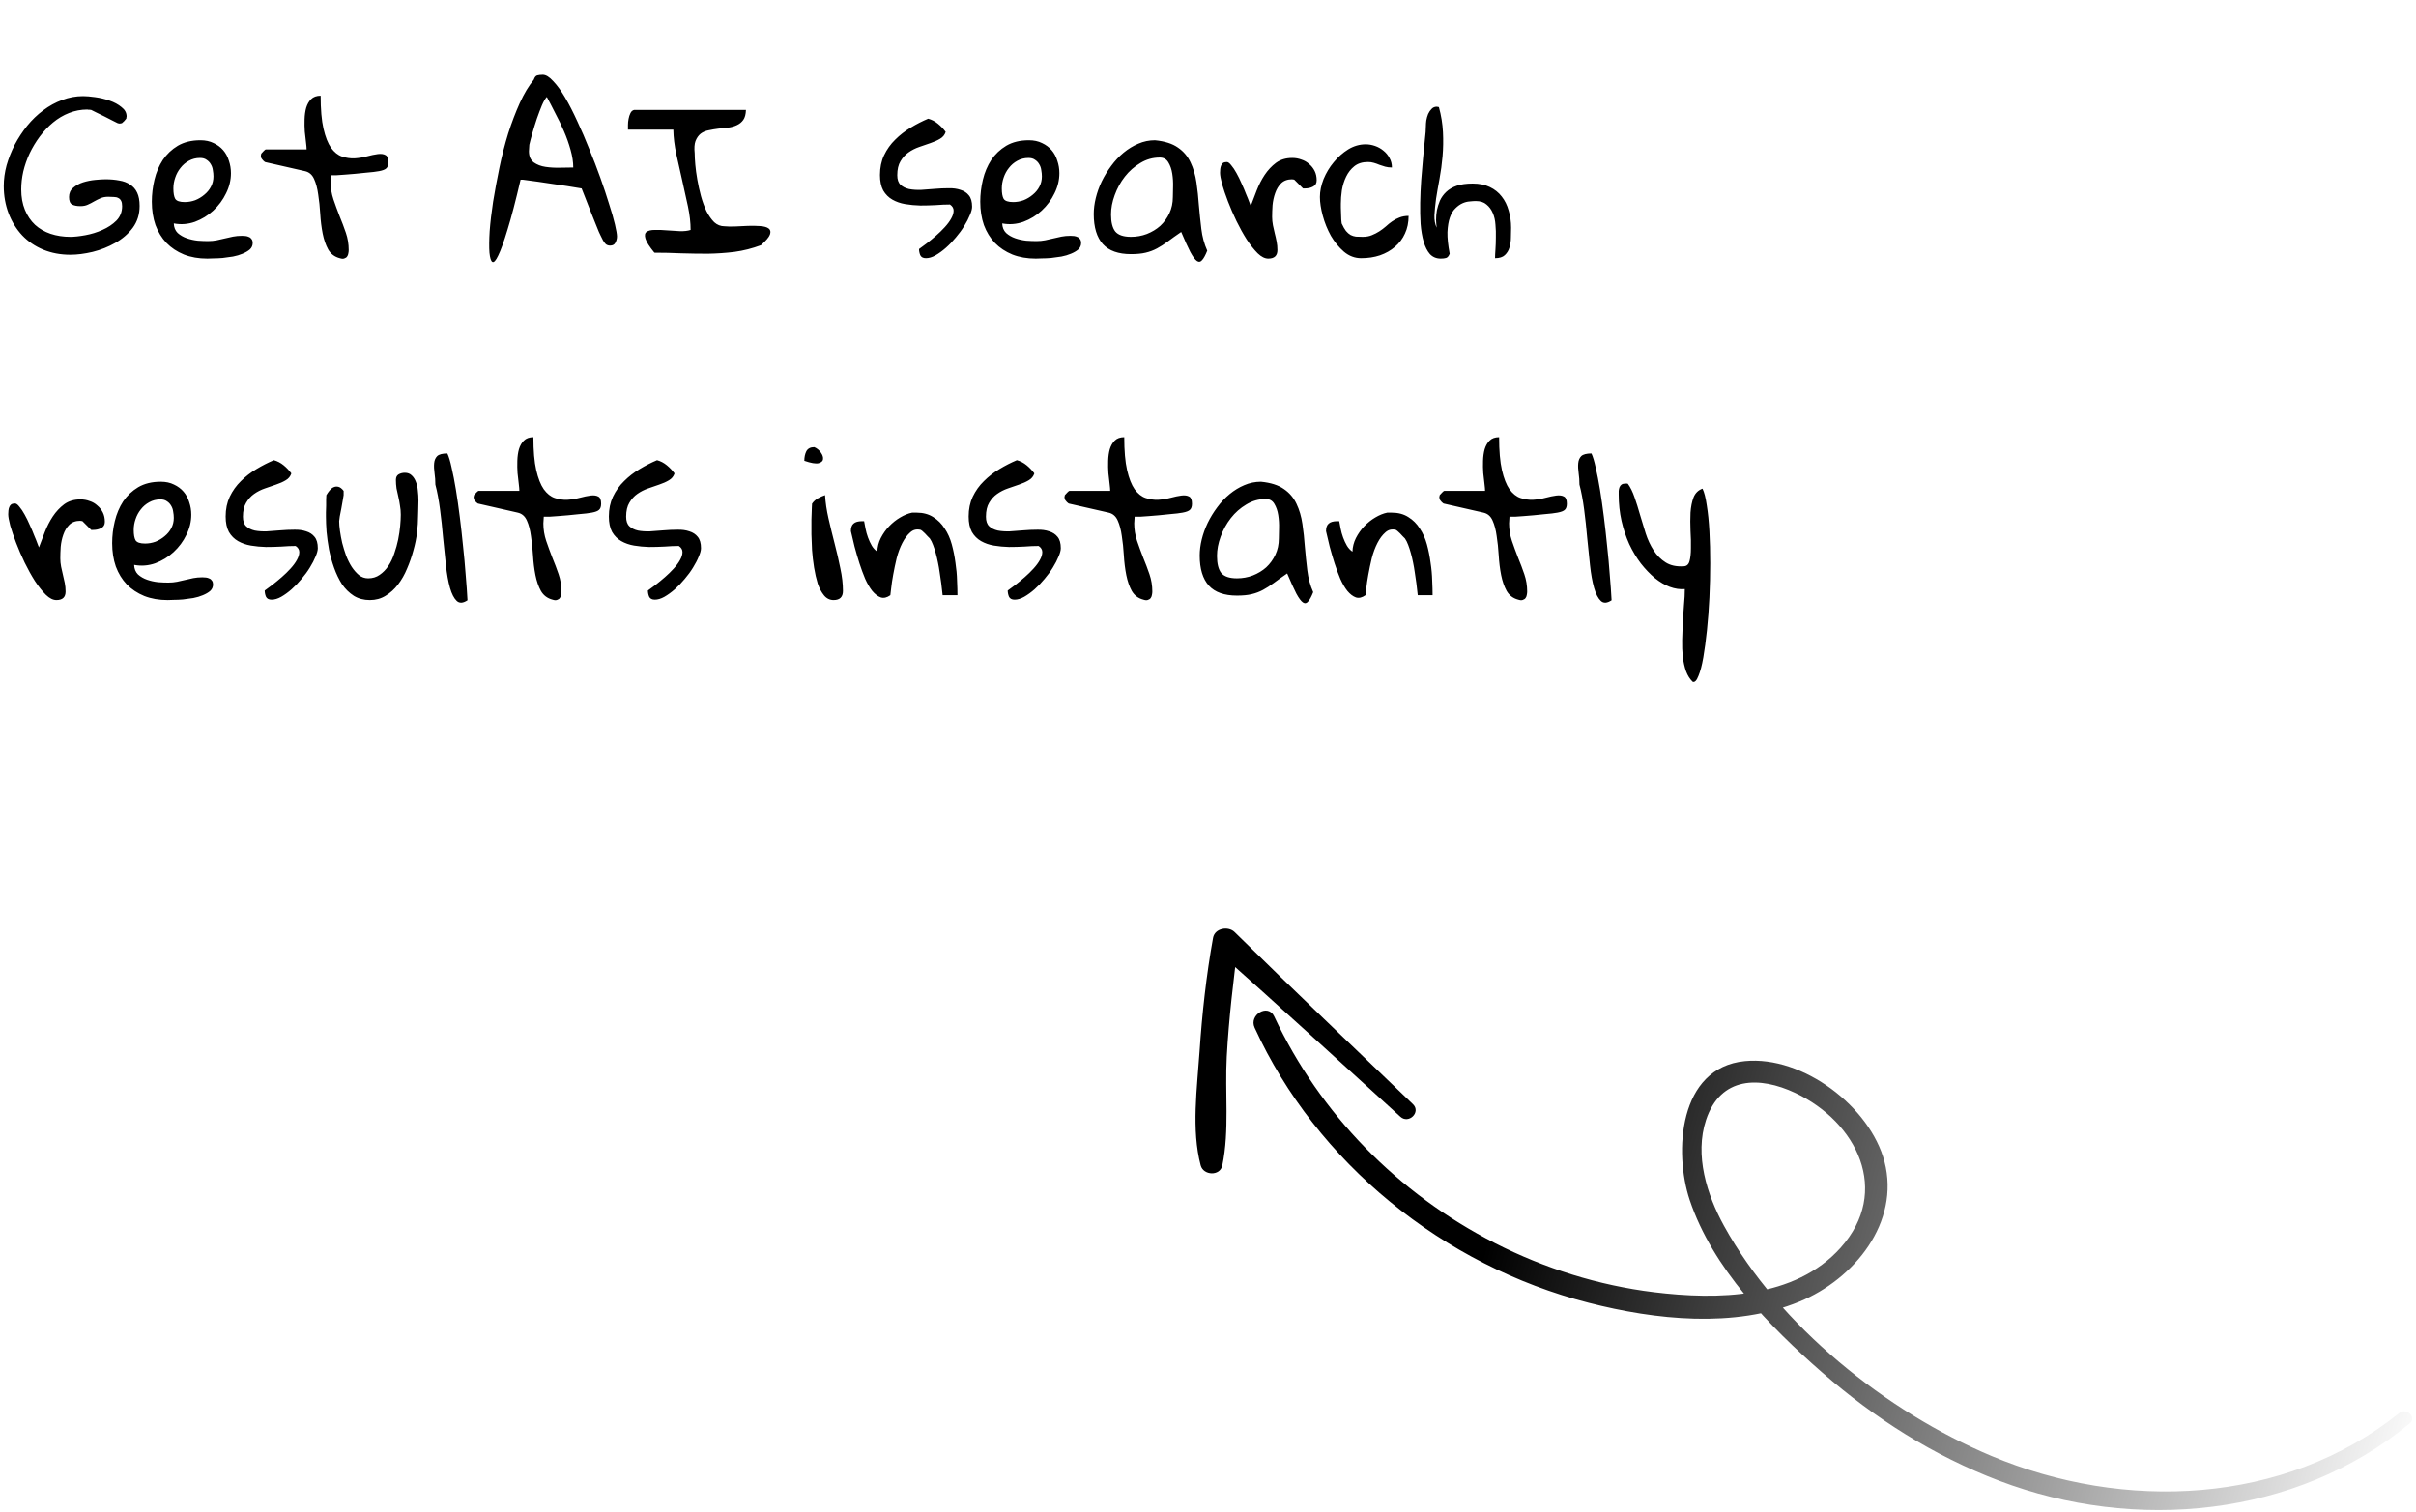 <svg width="580" height="363" viewBox="0 0 580 363" fill="none" xmlns="http://www.w3.org/2000/svg">
<path d="M578.49 341.807C551.17 364.41 512.472 367.935 479.926 355.568C464.264 349.617 450.017 340.563 437.496 329.621C424.716 318.45 411.106 304.472 405.64 288.154C401.827 276.772 402.939 256.378 418.879 254.812C432.904 253.436 449.003 265.885 452.399 278.934C456.202 293.548 445.146 307.137 432.02 312.549C416.357 319.008 397.393 316.934 381.414 312.843C346.44 303.892 316.049 279.239 301.191 246.772C299.773 243.676 304.416 240.927 305.882 244.052C316.886 267.514 335.589 286.606 358.871 298.501C370.737 304.563 383.746 308.662 397.044 310.294C412.277 312.164 430.839 311.911 441.863 299.63C454.03 286.076 445.817 269.466 431.014 262.465C422.369 258.377 413.032 258.477 409.572 268.913C406.763 277.385 409.758 286.898 413.891 294.391C427.128 318.406 452.795 338.966 478.06 349.611C509.742 362.96 548.42 361.447 575.957 339.338C577.723 337.92 580.266 340.339 578.49 341.807Z" fill="url(#paint0_linear_11_1375)"/>
<path d="M336.183 268.161C321.49 254.809 306.862 241.38 292.014 228.192C293.779 227.471 295.542 226.749 297.308 226.027C296.123 235.252 295.01 244.454 294.503 253.74C294.035 262.284 295.179 271.476 293.444 279.849C292.894 282.495 288.893 282.286 288.247 279.85C285.976 271.318 287.388 261.233 287.974 252.501C288.587 243.369 289.585 234.234 291.214 225.215C291.633 222.897 294.865 222.332 296.394 223.835C310.532 237.738 324.906 251.412 339.205 265.155C341.182 267.053 338.197 269.991 336.183 268.161Z" fill="black"/>
<path d="M0.902 44.666C0.902 43.038 1.13 41.378 1.586 39.685C2.074 37.993 2.725 36.349 3.539 34.754C4.385 33.159 5.378 31.645 6.518 30.213C7.689 28.781 8.975 27.544 10.375 26.502C11.807 25.428 13.321 24.598 14.916 24.012C16.544 23.393 18.22 23.084 19.945 23.084C20.694 23.084 21.654 23.165 22.826 23.328C24.031 23.491 25.186 23.768 26.293 24.158C27.432 24.549 28.393 25.07 29.174 25.721C29.988 26.339 30.395 27.088 30.395 27.967C30.395 28.032 30.378 28.097 30.346 28.162C30.346 28.195 30.346 28.244 30.346 28.309C30.313 28.374 30.297 28.439 30.297 28.504C30.232 28.602 30.069 28.797 29.809 29.09C29.548 29.35 29.369 29.513 29.271 29.578C29.206 29.611 29.125 29.627 29.027 29.627C28.93 29.66 28.832 29.676 28.734 29.676C28.604 29.676 28.506 29.66 28.441 29.627C28.376 29.627 28.311 29.611 28.246 29.578C28.083 29.48 27.693 29.285 27.074 28.992C26.456 28.667 25.788 28.325 25.072 27.967C24.356 27.609 23.689 27.283 23.07 26.99C22.452 26.665 22.061 26.469 21.898 26.404C21.768 26.404 21.638 26.388 21.508 26.355C21.41 26.355 21.312 26.355 21.215 26.355C21.117 26.323 21.036 26.307 20.971 26.307C19.441 26.307 17.976 26.583 16.576 27.137C15.176 27.69 13.891 28.455 12.719 29.432C11.547 30.408 10.489 31.531 9.545 32.801C8.601 34.07 7.787 35.421 7.104 36.853C6.452 38.253 5.948 39.702 5.59 41.199C5.264 42.664 5.102 44.096 5.102 45.496C5.102 47.319 5.395 48.947 5.98 50.379C6.566 51.811 7.38 53.016 8.422 53.992C9.464 54.936 10.7 55.652 12.133 56.141C13.598 56.629 15.176 56.873 16.869 56.873C17.846 56.873 19.05 56.743 20.482 56.482C21.915 56.222 23.282 55.799 24.584 55.213C25.919 54.627 27.042 53.878 27.953 52.967C28.865 52.023 29.32 50.867 29.32 49.5C29.32 48.947 29.239 48.523 29.076 48.23C28.913 47.905 28.686 47.677 28.393 47.547C28.1 47.384 27.741 47.303 27.318 47.303C26.895 47.27 26.456 47.254 26 47.254C25.284 47.254 24.665 47.368 24.145 47.596C23.624 47.824 23.103 48.084 22.582 48.377C22.094 48.67 21.589 48.93 21.068 49.158C20.58 49.386 19.994 49.5 19.311 49.5C18.464 49.5 17.797 49.37 17.309 49.109C16.82 48.849 16.576 48.247 16.576 47.303C16.576 46.391 16.902 45.659 17.553 45.105C18.236 44.52 19.034 44.08 19.945 43.787C20.889 43.494 21.866 43.299 22.875 43.201C23.884 43.103 24.714 43.055 25.365 43.055C26.537 43.055 27.628 43.152 28.637 43.348C29.646 43.51 30.509 43.836 31.225 44.324C31.973 44.78 32.543 45.431 32.934 46.277C33.324 47.091 33.52 48.149 33.52 49.451C33.52 51.469 32.966 53.227 31.859 54.725C30.753 56.19 29.353 57.394 27.66 58.338C26 59.282 24.193 59.998 22.24 60.486C20.32 60.942 18.529 61.17 16.869 61.17C14.525 61.17 12.361 60.763 10.375 59.949C8.422 59.135 6.745 57.996 5.346 56.531C3.946 55.034 2.855 53.276 2.074 51.258C1.293 49.207 0.902 47.01 0.902 44.666ZM36.449 48.426C36.449 46.668 36.661 44.91 37.084 43.152C37.507 41.395 38.175 39.816 39.086 38.416C40.03 37.016 41.234 35.877 42.699 34.998C44.197 34.119 46.003 33.68 48.119 33.68C49.324 33.68 50.382 33.908 51.293 34.363C52.204 34.786 52.969 35.356 53.588 36.072C54.206 36.788 54.662 37.635 54.955 38.611C55.281 39.555 55.443 40.548 55.443 41.59C55.443 43.25 55.053 44.861 54.272 46.424C53.523 47.986 52.497 49.37 51.195 50.574C49.926 51.746 48.461 52.641 46.801 53.26C45.141 53.846 43.448 53.976 41.723 53.65C41.755 54.594 42.065 55.359 42.65 55.945C43.269 56.499 44.001 56.922 44.848 57.215C45.694 57.508 46.573 57.703 47.484 57.801C48.396 57.866 49.21 57.898 49.926 57.898C50.675 57.898 51.374 57.833 52.025 57.703C52.676 57.573 53.328 57.426 53.978 57.264C54.63 57.101 55.281 56.954 55.932 56.824C56.615 56.694 57.331 56.629 58.08 56.629C58.373 56.629 58.666 56.645 58.959 56.678C59.252 56.71 59.529 56.792 59.789 56.922C60.05 57.02 60.261 57.199 60.424 57.459C60.587 57.687 60.668 57.98 60.668 58.338C60.668 58.956 60.44 59.477 59.984 59.9C59.529 60.291 58.943 60.633 58.227 60.926C57.543 61.219 56.778 61.447 55.932 61.609C55.085 61.74 54.255 61.853 53.441 61.951C52.66 62.016 51.928 62.049 51.244 62.049C50.593 62.081 50.105 62.098 49.779 62.098C47.696 62.098 45.824 61.772 44.164 61.121C42.504 60.438 41.104 59.51 39.965 58.338C38.825 57.133 37.947 55.701 37.328 54.041C36.742 52.348 36.449 50.477 36.449 48.426ZM41.625 45.252C41.625 46.391 41.772 47.221 42.065 47.742C42.39 48.263 43.155 48.523 44.359 48.523C45.206 48.523 46.036 48.377 46.85 48.084C47.663 47.758 48.396 47.319 49.047 46.766C49.73 46.212 50.268 45.561 50.658 44.812C51.049 44.064 51.244 43.25 51.244 42.371C51.244 41.883 51.195 41.378 51.098 40.857C51.033 40.337 50.87 39.865 50.609 39.441C50.349 38.986 50.007 38.628 49.584 38.367C49.193 38.074 48.672 37.928 48.022 37.928C47.045 37.928 46.15 38.156 45.336 38.611C44.555 39.035 43.887 39.604 43.334 40.32C42.781 41.004 42.357 41.785 42.065 42.664C41.772 43.51 41.625 44.373 41.625 45.252ZM62.621 37.391C62.621 37.293 62.637 37.212 62.67 37.147C62.67 37.081 62.686 37 62.719 36.902C62.849 36.74 63.044 36.528 63.305 36.268C63.565 36.007 63.728 35.877 63.793 35.877H73.607C73.607 35.519 73.559 34.949 73.461 34.168C73.363 33.387 73.266 32.524 73.168 31.58C73.103 30.636 73.087 29.66 73.119 28.65C73.152 27.609 73.282 26.681 73.51 25.867C73.77 25.021 74.161 24.337 74.682 23.816C75.235 23.263 76 22.986 76.977 22.986C76.977 26.274 77.204 28.911 77.66 30.896C78.116 32.882 78.718 34.412 79.467 35.486C80.248 36.56 81.127 37.26 82.103 37.586C83.08 37.911 84.073 38.058 85.082 38.025C86.124 37.96 87.133 37.797 88.109 37.537C89.086 37.277 89.949 37.098 90.697 37C91.478 36.902 92.097 36.984 92.553 37.244C93.008 37.472 93.236 38.042 93.236 38.953C93.236 39.637 93.074 40.125 92.748 40.418C92.455 40.711 91.869 40.939 90.99 41.102C90.73 41.134 90.29 41.199 89.672 41.297C89.086 41.362 88.419 41.427 87.67 41.492C86.921 41.557 86.124 41.639 85.277 41.736C84.431 41.801 83.633 41.867 82.885 41.932C82.136 41.997 81.453 42.046 80.834 42.078C80.216 42.078 79.76 42.078 79.467 42.078C79.467 42.241 79.451 42.518 79.418 42.908C79.385 43.299 79.369 43.559 79.369 43.69C79.369 45.122 79.597 46.522 80.053 47.889C80.508 49.223 80.997 50.558 81.518 51.893C82.071 53.227 82.576 54.562 83.031 55.897C83.487 57.231 83.715 58.615 83.715 60.047C83.715 60.307 83.682 60.584 83.617 60.877C83.585 61.137 83.487 61.382 83.324 61.609C83.194 61.805 82.982 61.951 82.689 62.049C82.429 62.179 82.055 62.163 81.566 62C80.329 61.675 79.402 60.975 78.783 59.9C78.197 58.826 77.758 57.557 77.465 56.092C77.172 54.594 76.977 53.016 76.879 51.355C76.781 49.695 76.618 48.149 76.391 46.717C76.195 45.252 75.87 44.015 75.414 43.006C74.958 41.964 74.226 41.329 73.217 41.102L63.793 38.953C63.663 38.953 63.467 38.823 63.207 38.562C62.947 38.27 62.784 38.058 62.719 37.928C62.686 37.863 62.67 37.781 62.67 37.684C62.637 37.618 62.621 37.521 62.621 37.391ZM128.148 19.129C128.344 18.543 128.62 18.201 128.979 18.104C129.369 18.006 129.809 17.957 130.297 17.957C131.046 17.957 131.876 18.462 132.787 19.471C133.731 20.447 134.691 21.766 135.668 23.426C136.645 25.086 137.621 26.99 138.598 29.139C139.607 31.287 140.567 33.517 141.479 35.828C142.423 38.107 143.301 40.385 144.115 42.664C144.929 44.943 145.629 47.042 146.215 48.963C146.833 50.851 147.305 52.495 147.631 53.895C147.956 55.294 148.119 56.255 148.119 56.775C148.119 57.296 147.989 57.801 147.729 58.289C147.501 58.745 147.077 58.973 146.459 58.973C146.068 58.973 145.727 58.859 145.434 58.631C145.173 58.37 144.945 58.061 144.75 57.703C144.555 57.345 144.376 56.987 144.213 56.629C144.05 56.271 143.904 55.962 143.773 55.701C143.643 55.343 143.367 54.66 142.943 53.65C142.553 52.641 142.13 51.583 141.674 50.477C141.251 49.37 140.844 48.328 140.453 47.352C140.062 46.375 139.786 45.675 139.623 45.252C137.344 44.861 135.049 44.503 132.738 44.178C130.46 43.82 128.051 43.478 125.512 43.152H124.975C123.803 48.198 122.761 52.185 121.85 55.115C120.971 58.045 120.222 60.128 119.604 61.365C119.018 62.602 118.546 63.107 118.188 62.879C117.862 62.684 117.634 61.951 117.504 60.682C117.406 59.38 117.423 57.654 117.553 55.506C117.715 53.357 117.992 50.997 118.383 48.426C118.806 45.822 119.311 43.103 119.896 40.272C120.482 37.44 121.182 34.705 121.996 32.068C122.842 29.432 123.77 26.99 124.779 24.744C125.821 22.465 126.944 20.594 128.148 19.129ZM126.977 36.316C126.977 37.521 127.367 38.416 128.148 39.002C128.93 39.555 129.874 39.913 130.98 40.076C132.087 40.239 133.243 40.304 134.447 40.272C135.684 40.239 136.742 40.223 137.621 40.223C137.621 38.921 137.41 37.521 136.986 36.023C136.563 34.493 136.026 32.98 135.375 31.482C134.724 29.985 134.024 28.537 133.275 27.137C132.559 25.704 131.892 24.419 131.273 23.279C130.915 23.637 130.525 24.305 130.102 25.281C129.711 26.225 129.304 27.299 128.881 28.504C128.49 29.676 128.132 30.831 127.807 31.971C127.481 33.11 127.237 34.038 127.074 34.754C127.074 34.852 127.058 35.112 127.025 35.535C126.993 35.926 126.977 36.186 126.977 36.316ZM165.795 55.213C165.795 53.488 165.583 51.616 165.16 49.598C164.737 47.579 164.281 45.512 163.793 43.397C163.305 41.281 162.833 39.181 162.377 37.098C161.921 34.982 161.677 32.996 161.645 31.141H150.756C150.756 30.88 150.756 30.506 150.756 30.018C150.756 29.529 150.805 29.041 150.902 28.553C151 28.032 151.146 27.576 151.342 27.186C151.537 26.762 151.83 26.502 152.221 26.404H179.076C179.044 27.446 178.832 28.244 178.441 28.797C178.051 29.35 177.53 29.773 176.879 30.066C176.26 30.359 175.561 30.555 174.779 30.652C173.998 30.717 173.217 30.799 172.436 30.896C171.654 30.994 170.889 31.124 170.141 31.287C169.392 31.417 168.741 31.694 168.188 32.117C167.667 32.54 167.26 33.126 166.967 33.875C166.706 34.591 166.641 35.568 166.771 36.805C166.771 37.488 166.82 38.4 166.918 39.539C167.016 40.646 167.178 41.85 167.406 43.152C167.634 44.454 167.927 45.773 168.285 47.107C168.643 48.41 169.083 49.614 169.604 50.721C170.157 51.795 170.775 52.674 171.459 53.357C172.175 54.008 173.005 54.334 173.949 54.334C174.6 54.399 175.43 54.415 176.439 54.383C177.481 54.318 178.523 54.269 179.564 54.236C180.606 54.204 181.583 54.22 182.494 54.285C183.438 54.35 184.122 54.546 184.545 54.871C184.968 55.197 185.066 55.685 184.838 56.336C184.61 56.954 183.894 57.801 182.689 58.875C180.606 59.656 178.49 60.193 176.342 60.486C174.226 60.747 172.094 60.893 169.945 60.926C167.797 60.926 165.648 60.893 163.5 60.828C161.352 60.73 159.219 60.682 157.104 60.682C155.899 59.217 155.183 58.094 154.955 57.312C154.727 56.531 154.809 55.994 155.199 55.701C155.622 55.376 156.273 55.213 157.152 55.213C158.064 55.18 159.04 55.213 160.082 55.31C161.124 55.376 162.165 55.441 163.207 55.506C164.249 55.538 165.111 55.441 165.795 55.213ZM220.629 59.803C221.15 59.445 221.768 58.989 222.484 58.435C223.233 57.85 223.982 57.231 224.73 56.58C225.479 55.929 226.179 55.245 226.83 54.529C227.481 53.813 227.986 53.13 228.344 52.478C228.734 51.795 228.93 51.16 228.93 50.574C228.93 49.988 228.637 49.5 228.051 49.109C227.009 49.109 225.87 49.158 224.633 49.256C223.396 49.321 222.159 49.353 220.922 49.353C219.685 49.321 218.48 49.207 217.309 49.012C216.169 48.816 215.144 48.458 214.232 47.938C213.321 47.417 212.589 46.684 212.035 45.74C211.514 44.764 211.254 43.527 211.254 42.029C211.254 40.272 211.579 38.693 212.23 37.293C212.914 35.861 213.809 34.607 214.916 33.533C216.023 32.426 217.26 31.466 218.627 30.652C220.027 29.806 221.426 29.09 222.826 28.504C223.673 28.732 224.454 29.139 225.17 29.725C225.886 30.311 226.505 30.962 227.025 31.678C226.798 32.394 226.342 32.947 225.658 33.338C225.007 33.728 224.242 34.07 223.363 34.363C222.517 34.656 221.622 34.965 220.678 35.291C219.734 35.617 218.871 36.056 218.09 36.609C217.341 37.13 216.706 37.83 216.186 38.709C215.665 39.555 215.404 40.678 215.404 42.078C215.404 43.12 215.665 43.885 216.186 44.373C216.706 44.861 217.39 45.203 218.236 45.398C219.083 45.561 220.043 45.626 221.117 45.594C222.191 45.529 223.282 45.447 224.389 45.35C225.528 45.252 226.635 45.203 227.709 45.203C228.783 45.171 229.743 45.301 230.59 45.594C231.436 45.854 232.104 46.294 232.592 46.912C233.113 47.531 233.373 48.442 233.373 49.647C233.373 50.167 233.194 50.835 232.836 51.648C232.51 52.462 232.055 53.341 231.469 54.285C230.915 55.197 230.248 56.108 229.467 57.02C228.718 57.931 227.921 58.761 227.074 59.51C226.26 60.226 225.43 60.828 224.584 61.316C223.77 61.772 223.005 62 222.289 62C221.605 62 221.15 61.756 220.922 61.268C220.727 60.779 220.629 60.291 220.629 59.803ZM235.326 48.426C235.326 46.668 235.538 44.91 235.961 43.152C236.384 41.395 237.051 39.816 237.963 38.416C238.907 37.016 240.111 35.877 241.576 34.998C243.074 34.119 244.88 33.68 246.996 33.68C248.201 33.68 249.258 33.908 250.17 34.363C251.081 34.786 251.846 35.356 252.465 36.072C253.083 36.788 253.539 37.635 253.832 38.611C254.158 39.555 254.32 40.548 254.32 41.59C254.32 43.25 253.93 44.861 253.148 46.424C252.4 47.986 251.374 49.37 250.072 50.574C248.803 51.746 247.338 52.641 245.678 53.26C244.018 53.846 242.325 53.976 240.6 53.65C240.632 54.594 240.941 55.359 241.527 55.945C242.146 56.499 242.878 56.922 243.725 57.215C244.571 57.508 245.45 57.703 246.361 57.801C247.273 57.866 248.087 57.898 248.803 57.898C249.551 57.898 250.251 57.833 250.902 57.703C251.553 57.573 252.204 57.426 252.855 57.264C253.507 57.101 254.158 56.954 254.809 56.824C255.492 56.694 256.208 56.629 256.957 56.629C257.25 56.629 257.543 56.645 257.836 56.678C258.129 56.71 258.406 56.792 258.666 56.922C258.926 57.02 259.138 57.199 259.301 57.459C259.464 57.687 259.545 57.98 259.545 58.338C259.545 58.956 259.317 59.477 258.861 59.9C258.406 60.291 257.82 60.633 257.104 60.926C256.42 61.219 255.655 61.447 254.809 61.609C253.962 61.74 253.132 61.853 252.318 61.951C251.537 62.016 250.805 62.049 250.121 62.049C249.47 62.081 248.982 62.098 248.656 62.098C246.573 62.098 244.701 61.772 243.041 61.121C241.381 60.438 239.981 59.51 238.842 58.338C237.702 57.133 236.824 55.701 236.205 54.041C235.619 52.348 235.326 50.477 235.326 48.426ZM240.502 45.252C240.502 46.391 240.648 47.221 240.941 47.742C241.267 48.263 242.032 48.523 243.236 48.523C244.083 48.523 244.913 48.377 245.727 48.084C246.54 47.758 247.273 47.319 247.924 46.766C248.607 46.212 249.145 45.561 249.535 44.812C249.926 44.064 250.121 43.25 250.121 42.371C250.121 41.883 250.072 41.378 249.975 40.857C249.91 40.337 249.747 39.865 249.486 39.441C249.226 38.986 248.884 38.628 248.461 38.367C248.07 38.074 247.549 37.928 246.898 37.928C245.922 37.928 245.027 38.156 244.213 38.611C243.432 39.035 242.764 39.604 242.211 40.32C241.658 41.004 241.234 41.785 240.941 42.664C240.648 43.51 240.502 44.373 240.502 45.252ZM283.568 55.701C282.331 56.547 281.257 57.312 280.346 57.996C279.467 58.647 278.604 59.2 277.758 59.656C276.911 60.112 276 60.454 275.023 60.682C274.079 60.91 272.908 61.023 271.508 61.023C268.48 61.023 266.234 60.226 264.77 58.631C263.305 57.003 262.572 54.594 262.572 51.404C262.572 50.167 262.735 48.882 263.061 47.547C263.386 46.212 263.858 44.894 264.477 43.592C265.128 42.257 265.893 41.004 266.771 39.832C267.65 38.628 268.643 37.57 269.75 36.658C270.857 35.747 272.029 35.031 273.266 34.51C274.535 33.956 275.87 33.68 277.27 33.68C279.613 33.908 281.452 34.493 282.787 35.438C284.122 36.349 285.131 37.537 285.814 39.002C286.498 40.434 286.97 42.046 287.23 43.836C287.491 45.594 287.686 47.417 287.816 49.305C287.979 51.193 288.174 53.081 288.402 54.969C288.63 56.857 289.102 58.598 289.818 60.193C289.395 61.268 288.988 62.016 288.598 62.44C288.24 62.895 287.833 62.977 287.377 62.684C286.921 62.391 286.384 61.675 285.766 60.535C285.18 59.396 284.447 57.785 283.568 55.701ZM266.723 51.502C266.723 53.357 267.064 54.725 267.748 55.603C268.464 56.45 269.717 56.873 271.508 56.873C272.842 56.873 274.112 56.645 275.316 56.19C276.553 55.701 277.628 55.05 278.539 54.236C279.451 53.39 280.183 52.381 280.736 51.209C281.29 50.037 281.566 48.735 281.566 47.303C281.566 46.717 281.583 45.903 281.615 44.861C281.648 43.787 281.583 42.729 281.42 41.688C281.257 40.646 280.948 39.751 280.492 39.002C280.036 38.221 279.353 37.83 278.441 37.83C276.749 37.83 275.186 38.27 273.754 39.148C272.322 39.995 271.085 41.085 270.043 42.42C269.001 43.755 268.188 45.236 267.602 46.863C267.016 48.458 266.723 50.005 266.723 51.502ZM292.895 41.492C292.895 41.199 292.911 40.906 292.943 40.613C292.976 40.288 293.041 40.011 293.139 39.783C293.236 39.523 293.383 39.311 293.578 39.148C293.806 38.986 294.115 38.904 294.506 38.904C294.831 38.904 295.189 39.165 295.58 39.685C296.003 40.174 296.426 40.809 296.85 41.59C297.273 42.339 297.68 43.169 298.07 44.08C298.493 44.992 298.852 45.838 299.145 46.619C299.47 47.368 299.73 48.019 299.926 48.572C300.121 49.126 300.235 49.419 300.268 49.451C300.691 48.312 301.163 47.075 301.684 45.74C302.204 44.406 302.839 43.169 303.588 42.029C304.369 40.857 305.281 39.881 306.322 39.1C307.396 38.318 308.699 37.928 310.229 37.928C311.01 37.928 311.742 38.058 312.426 38.318C313.142 38.546 313.76 38.904 314.281 39.393C314.835 39.848 315.274 40.402 315.6 41.053C315.925 41.704 316.088 42.453 316.088 43.299C316.088 44.015 315.795 44.52 315.209 44.812C314.656 45.105 314.021 45.252 313.305 45.252H312.816L310.717 43.152C310.652 43.152 310.603 43.136 310.57 43.103C310.505 43.103 310.44 43.103 310.375 43.103C310.342 43.071 310.294 43.055 310.229 43.055C309.089 43.055 308.194 43.38 307.543 44.031C306.924 44.65 306.452 45.431 306.127 46.375C305.801 47.286 305.59 48.263 305.492 49.305C305.427 50.314 305.395 51.242 305.395 52.088C305.395 52.739 305.46 53.406 305.59 54.09C305.72 54.741 305.867 55.392 306.029 56.043C306.192 56.661 306.339 57.312 306.469 57.996C306.599 58.647 306.664 59.331 306.664 60.047C306.664 61.414 305.932 62.098 304.467 62.098C303.653 62.098 302.807 61.675 301.928 60.828C301.049 59.949 300.17 58.842 299.291 57.508C298.445 56.173 297.631 54.708 296.85 53.113C296.068 51.486 295.385 49.907 294.799 48.377C294.213 46.847 293.741 45.464 293.383 44.227C293.057 42.99 292.895 42.078 292.895 41.492ZM316.869 47.303C316.869 45.935 317.162 44.503 317.748 43.006C318.367 41.508 319.18 40.158 320.189 38.953C321.199 37.716 322.354 36.691 323.656 35.877C324.991 35.063 326.391 34.656 327.855 34.656C328.604 34.656 329.353 34.786 330.102 35.047C330.85 35.307 331.518 35.682 332.104 36.17C332.722 36.658 333.21 37.244 333.568 37.928C333.959 38.611 334.154 39.376 334.154 40.223C333.568 40.223 333.031 40.158 332.543 40.027C332.087 39.897 331.632 39.751 331.176 39.588C330.72 39.393 330.264 39.23 329.809 39.1C329.385 38.969 328.913 38.904 328.393 38.904C327.058 38.904 325.967 39.246 325.121 39.93C324.307 40.581 323.656 41.411 323.168 42.42C322.68 43.429 322.338 44.52 322.143 45.691C321.98 46.831 321.898 47.905 321.898 48.914C321.898 49.077 321.898 49.386 321.898 49.842C321.931 50.297 321.947 50.786 321.947 51.307C321.98 51.795 321.996 52.267 321.996 52.723C322.029 53.178 322.061 53.488 322.094 53.65C322.452 54.432 322.794 55.034 323.119 55.457C323.477 55.88 323.852 56.206 324.242 56.434C324.633 56.629 325.056 56.759 325.512 56.824C325.967 56.857 326.505 56.873 327.123 56.873C327.969 56.873 328.702 56.743 329.32 56.482C329.971 56.222 330.574 55.913 331.127 55.555C331.68 55.197 332.201 54.806 332.689 54.383C333.178 53.927 333.682 53.52 334.203 53.162C334.757 52.772 335.342 52.462 335.961 52.234C336.612 51.974 337.344 51.844 338.158 51.844C338.158 53.439 337.865 54.855 337.279 56.092C336.726 57.329 335.928 58.387 334.887 59.266C333.878 60.145 332.673 60.828 331.273 61.316C329.906 61.772 328.409 62 326.781 62C325.251 62 323.868 61.479 322.631 60.438C321.426 59.396 320.385 58.126 319.506 56.629C318.66 55.099 318.008 53.488 317.553 51.795C317.097 50.102 316.869 48.605 316.869 47.303ZM342.309 30.262C342.309 29.904 342.341 29.464 342.406 28.943C342.504 28.39 342.65 27.869 342.846 27.381C343.074 26.893 343.35 26.486 343.676 26.16C344.001 25.802 344.424 25.623 344.945 25.623C344.978 25.623 345.059 25.639 345.189 25.672C345.32 25.704 345.401 25.721 345.434 25.721C345.987 27.739 346.312 29.741 346.41 31.727C346.508 33.712 346.475 35.649 346.312 37.537C346.15 39.393 345.906 41.199 345.58 42.957C345.255 44.682 344.978 46.277 344.75 47.742C344.555 49.207 344.424 50.525 344.359 51.697C344.327 52.869 344.506 53.862 344.896 54.676C344.831 54.155 344.783 53.536 344.75 52.82C344.75 52.072 344.815 51.307 344.945 50.525C345.108 49.744 345.352 48.963 345.678 48.182C346.036 47.4 346.54 46.7 347.191 46.082C347.842 45.464 348.673 44.975 349.682 44.617C350.723 44.259 352.009 44.08 353.539 44.08C355.134 44.08 356.501 44.357 357.641 44.91C358.812 45.464 359.773 46.228 360.521 47.205C361.27 48.149 361.824 49.272 362.182 50.574C362.572 51.844 362.768 53.211 362.768 54.676C362.768 55.359 362.751 56.141 362.719 57.02C362.719 57.866 362.605 58.663 362.377 59.412C362.182 60.128 361.807 60.747 361.254 61.268C360.733 61.756 359.952 62 358.91 62C358.91 61.479 358.943 60.779 359.008 59.9C359.073 58.989 359.105 58.029 359.105 57.02C359.138 56.01 359.105 54.985 359.008 53.943C358.943 52.902 358.731 51.974 358.373 51.16C358.015 50.314 357.51 49.63 356.859 49.109C356.241 48.556 355.378 48.279 354.271 48.279C353.881 48.279 353.393 48.312 352.807 48.377C352.253 48.41 351.684 48.556 351.098 48.816C350.512 49.077 349.942 49.484 349.389 50.037C348.835 50.558 348.396 51.29 348.07 52.234C347.745 53.146 347.549 54.318 347.484 55.75C347.452 57.15 347.631 58.875 348.021 60.926C347.794 61.512 347.501 61.853 347.143 61.951C346.817 62.049 346.394 62.098 345.873 62.098C344.831 62.098 343.969 61.74 343.285 61.023C342.634 60.275 342.13 59.282 341.771 58.045C341.413 56.808 341.169 55.376 341.039 53.748C340.941 52.12 340.909 50.428 340.941 48.67C340.974 46.88 341.055 45.073 341.186 43.25C341.348 41.395 341.495 39.653 341.625 38.025C341.788 36.365 341.934 34.868 342.064 33.533C342.227 32.166 342.309 31.076 342.309 30.262ZM1.977 123.492C1.977 123.199 1.993 122.906 2.025 122.613C2.058 122.288 2.123 122.011 2.221 121.783C2.318 121.523 2.465 121.311 2.66 121.148C2.888 120.986 3.197 120.904 3.588 120.904C3.913 120.904 4.271 121.165 4.662 121.686C5.085 122.174 5.508 122.809 5.932 123.59C6.355 124.339 6.762 125.169 7.152 126.08C7.576 126.992 7.934 127.838 8.227 128.619C8.552 129.368 8.812 130.019 9.008 130.572C9.203 131.126 9.317 131.419 9.35 131.451C9.773 130.312 10.245 129.075 10.766 127.74C11.287 126.406 11.921 125.169 12.67 124.029C13.451 122.857 14.363 121.881 15.404 121.1C16.479 120.318 17.781 119.928 19.311 119.928C20.092 119.928 20.824 120.058 21.508 120.318C22.224 120.546 22.842 120.904 23.363 121.393C23.917 121.848 24.356 122.402 24.682 123.053C25.007 123.704 25.17 124.452 25.17 125.299C25.17 126.015 24.877 126.52 24.291 126.812C23.738 127.105 23.103 127.252 22.387 127.252H21.898L19.799 125.152C19.734 125.152 19.685 125.136 19.652 125.104C19.587 125.104 19.522 125.104 19.457 125.104C19.424 125.071 19.376 125.055 19.311 125.055C18.171 125.055 17.276 125.38 16.625 126.031C16.006 126.65 15.534 127.431 15.209 128.375C14.883 129.286 14.672 130.263 14.574 131.305C14.509 132.314 14.477 133.242 14.477 134.088C14.477 134.739 14.542 135.406 14.672 136.09C14.802 136.741 14.949 137.392 15.111 138.043C15.274 138.661 15.421 139.312 15.551 139.996C15.681 140.647 15.746 141.331 15.746 142.047C15.746 143.414 15.014 144.098 13.549 144.098C12.735 144.098 11.889 143.674 11.01 142.828C10.131 141.949 9.252 140.842 8.373 139.508C7.527 138.173 6.713 136.708 5.932 135.113C5.15 133.486 4.467 131.907 3.881 130.377C3.295 128.847 2.823 127.464 2.465 126.227C2.139 124.99 1.977 124.078 1.977 123.492ZM26.928 130.426C26.928 128.668 27.139 126.91 27.562 125.152C27.986 123.395 28.653 121.816 29.564 120.416C30.509 119.016 31.713 117.877 33.178 116.998C34.675 116.119 36.482 115.68 38.598 115.68C39.802 115.68 40.86 115.908 41.772 116.363C42.683 116.786 43.448 117.356 44.066 118.072C44.685 118.788 45.141 119.635 45.434 120.611C45.759 121.555 45.922 122.548 45.922 123.59C45.922 125.25 45.531 126.861 44.75 128.424C44.001 129.986 42.976 131.37 41.674 132.574C40.404 133.746 38.94 134.641 37.279 135.26C35.619 135.846 33.926 135.976 32.201 135.65C32.234 136.594 32.543 137.359 33.129 137.945C33.747 138.499 34.48 138.922 35.326 139.215C36.172 139.508 37.051 139.703 37.963 139.801C38.874 139.866 39.688 139.898 40.404 139.898C41.153 139.898 41.853 139.833 42.504 139.703C43.155 139.573 43.806 139.426 44.457 139.264C45.108 139.101 45.759 138.954 46.41 138.824C47.094 138.694 47.81 138.629 48.559 138.629C48.852 138.629 49.145 138.645 49.438 138.678C49.73 138.71 50.007 138.792 50.268 138.922C50.528 139.02 50.74 139.199 50.902 139.459C51.065 139.687 51.147 139.98 51.147 140.338C51.147 140.956 50.919 141.477 50.463 141.9C50.007 142.291 49.421 142.633 48.705 142.926C48.022 143.219 47.257 143.447 46.41 143.609C45.564 143.74 44.734 143.854 43.92 143.951C43.139 144.016 42.406 144.049 41.723 144.049C41.072 144.081 40.583 144.098 40.258 144.098C38.175 144.098 36.303 143.772 34.643 143.121C32.982 142.438 31.583 141.51 30.443 140.338C29.304 139.133 28.425 137.701 27.807 136.041C27.221 134.348 26.928 132.477 26.928 130.426ZM32.103 127.252C32.103 128.391 32.25 129.221 32.543 129.742C32.868 130.263 33.633 130.523 34.838 130.523C35.684 130.523 36.514 130.377 37.328 130.084C38.142 129.758 38.874 129.319 39.525 128.766C40.209 128.212 40.746 127.561 41.137 126.812C41.527 126.064 41.723 125.25 41.723 124.371C41.723 123.883 41.674 123.378 41.576 122.857C41.511 122.337 41.348 121.865 41.088 121.441C40.828 120.986 40.486 120.628 40.062 120.367C39.672 120.074 39.151 119.928 38.5 119.928C37.523 119.928 36.628 120.156 35.815 120.611C35.033 121.035 34.366 121.604 33.812 122.32C33.259 123.004 32.836 123.785 32.543 124.664C32.25 125.51 32.103 126.373 32.103 127.252ZM63.549 141.803C64.07 141.445 64.688 140.989 65.404 140.436C66.153 139.85 66.902 139.231 67.65 138.58C68.399 137.929 69.099 137.245 69.75 136.529C70.401 135.813 70.906 135.13 71.264 134.479C71.654 133.795 71.85 133.16 71.85 132.574C71.85 131.988 71.557 131.5 70.971 131.109C69.929 131.109 68.79 131.158 67.553 131.256C66.316 131.321 65.079 131.354 63.842 131.354C62.605 131.321 61.4 131.207 60.228 131.012C59.089 130.816 58.064 130.458 57.152 129.938C56.241 129.417 55.508 128.684 54.955 127.74C54.434 126.764 54.174 125.527 54.174 124.029C54.174 122.271 54.499 120.693 55.15 119.293C55.834 117.861 56.729 116.607 57.836 115.533C58.943 114.426 60.18 113.466 61.547 112.652C62.947 111.806 64.346 111.09 65.746 110.504C66.592 110.732 67.374 111.139 68.09 111.725C68.806 112.311 69.424 112.962 69.945 113.678C69.717 114.394 69.262 114.947 68.578 115.338C67.927 115.729 67.162 116.07 66.283 116.363C65.437 116.656 64.542 116.965 63.598 117.291C62.654 117.617 61.791 118.056 61.01 118.609C60.261 119.13 59.626 119.83 59.105 120.709C58.585 121.555 58.324 122.678 58.324 124.078C58.324 125.12 58.585 125.885 59.105 126.373C59.626 126.861 60.31 127.203 61.156 127.398C62.003 127.561 62.963 127.626 64.037 127.594C65.111 127.529 66.202 127.447 67.309 127.35C68.448 127.252 69.555 127.203 70.629 127.203C71.703 127.171 72.663 127.301 73.51 127.594C74.356 127.854 75.023 128.294 75.512 128.912C76.033 129.531 76.293 130.442 76.293 131.646C76.293 132.167 76.114 132.835 75.756 133.648C75.43 134.462 74.975 135.341 74.389 136.285C73.835 137.197 73.168 138.108 72.387 139.02C71.638 139.931 70.841 140.761 69.994 141.51C69.18 142.226 68.35 142.828 67.504 143.316C66.69 143.772 65.925 144 65.209 144C64.525 144 64.07 143.756 63.842 143.268C63.647 142.779 63.549 142.291 63.549 141.803ZM78.246 124.078C78.246 123.883 78.246 123.541 78.246 123.053C78.279 122.532 78.295 121.995 78.295 121.441C78.295 120.888 78.295 120.383 78.295 119.928C78.328 119.439 78.344 119.098 78.344 118.902C78.572 118.512 78.832 118.137 79.125 117.779C79.451 117.389 79.776 117.128 80.102 116.998C80.46 116.835 80.834 116.803 81.225 116.9C81.648 116.998 82.071 117.324 82.494 117.877V118.268V118.902C82.462 119.065 82.397 119.456 82.299 120.074C82.201 120.66 82.087 121.311 81.957 122.027C81.827 122.743 81.697 123.411 81.566 124.029C81.469 124.615 81.42 124.99 81.42 125.152C81.42 125.771 81.485 126.552 81.615 127.496C81.745 128.408 81.924 129.368 82.152 130.377C82.413 131.386 82.722 132.395 83.08 133.404C83.471 134.413 83.926 135.325 84.447 136.139C84.968 136.92 85.538 137.571 86.156 138.092C86.807 138.613 87.556 138.873 88.402 138.873C89.444 138.873 90.356 138.596 91.137 138.043C91.951 137.49 92.65 136.773 93.236 135.895C93.822 135.016 94.294 134.023 94.652 132.916C95.043 131.809 95.352 130.702 95.58 129.596C95.808 128.456 95.971 127.366 96.068 126.324C96.166 125.283 96.215 124.371 96.215 123.59C96.215 122.809 96.15 122.076 96.019 121.393C95.922 120.676 95.792 119.977 95.629 119.293C95.466 118.609 95.32 117.942 95.189 117.291C95.092 116.607 95.043 115.924 95.043 115.24C95.043 114.622 95.255 114.182 95.678 113.922C96.133 113.661 96.638 113.531 97.191 113.531C97.875 113.531 98.428 113.743 98.852 114.166C99.275 114.557 99.6 115.061 99.828 115.68C100.089 116.298 100.251 117.014 100.316 117.828C100.414 118.609 100.463 119.391 100.463 120.172C100.463 120.953 100.447 121.702 100.414 122.418C100.382 123.102 100.365 123.655 100.365 124.078C100.365 125.185 100.284 126.438 100.121 127.838C99.958 129.238 99.665 130.686 99.242 132.184C98.852 133.648 98.347 135.097 97.728 136.529C97.143 137.962 96.41 139.247 95.531 140.387C94.685 141.493 93.692 142.389 92.553 143.072C91.446 143.756 90.193 144.098 88.793 144.098C87.328 144.098 86.042 143.756 84.936 143.072C83.829 142.356 82.885 141.428 82.103 140.289C81.355 139.117 80.72 137.799 80.199 136.334C79.678 134.869 79.272 133.404 78.978 131.939C78.718 130.475 78.523 129.059 78.393 127.691C78.295 126.292 78.246 125.087 78.246 124.078ZM104.516 116.363C104.516 115.419 104.451 114.508 104.32 113.629C104.19 112.717 104.158 111.92 104.223 111.236C104.288 110.52 104.532 109.951 104.955 109.527C105.411 109.104 106.225 108.893 107.396 108.893C107.755 109.641 108.096 110.781 108.422 112.311C108.78 113.84 109.122 115.598 109.447 117.584C109.773 119.57 110.082 121.734 110.375 124.078C110.668 126.389 110.928 128.717 111.156 131.061C111.417 133.404 111.628 135.715 111.791 137.994C111.986 140.24 112.133 142.291 112.23 144.146C111.156 144.863 110.294 144.911 109.643 144.293C108.992 143.674 108.454 142.633 108.031 141.168C107.608 139.671 107.283 137.864 107.055 135.748C106.827 133.6 106.599 131.386 106.371 129.107C106.176 126.796 105.932 124.534 105.639 122.32C105.346 120.074 104.971 118.089 104.516 116.363ZM113.695 119.391C113.695 119.293 113.712 119.212 113.744 119.146C113.744 119.081 113.76 119 113.793 118.902C113.923 118.74 114.118 118.528 114.379 118.268C114.639 118.007 114.802 117.877 114.867 117.877H124.682C124.682 117.519 124.633 116.949 124.535 116.168C124.438 115.387 124.34 114.524 124.242 113.58C124.177 112.636 124.161 111.66 124.193 110.65C124.226 109.609 124.356 108.681 124.584 107.867C124.844 107.021 125.235 106.337 125.756 105.816C126.309 105.263 127.074 104.986 128.051 104.986C128.051 108.274 128.279 110.911 128.734 112.896C129.19 114.882 129.792 116.412 130.541 117.486C131.322 118.561 132.201 119.26 133.178 119.586C134.154 119.911 135.147 120.058 136.156 120.025C137.198 119.96 138.207 119.798 139.184 119.537C140.16 119.277 141.023 119.098 141.771 119C142.553 118.902 143.171 118.984 143.627 119.244C144.083 119.472 144.311 120.042 144.311 120.953C144.311 121.637 144.148 122.125 143.822 122.418C143.529 122.711 142.943 122.939 142.064 123.102C141.804 123.134 141.365 123.199 140.746 123.297C140.16 123.362 139.493 123.427 138.744 123.492C137.995 123.557 137.198 123.639 136.352 123.736C135.505 123.801 134.708 123.867 133.959 123.932C133.21 123.997 132.527 124.046 131.908 124.078C131.29 124.078 130.834 124.078 130.541 124.078C130.541 124.241 130.525 124.518 130.492 124.908C130.46 125.299 130.443 125.559 130.443 125.689C130.443 127.122 130.671 128.521 131.127 129.889C131.583 131.223 132.071 132.558 132.592 133.893C133.145 135.227 133.65 136.562 134.105 137.896C134.561 139.231 134.789 140.615 134.789 142.047C134.789 142.307 134.757 142.584 134.691 142.877C134.659 143.137 134.561 143.382 134.398 143.609C134.268 143.805 134.057 143.951 133.764 144.049C133.503 144.179 133.129 144.163 132.641 144C131.404 143.674 130.476 142.975 129.857 141.9C129.271 140.826 128.832 139.557 128.539 138.092C128.246 136.594 128.051 135.016 127.953 133.355C127.855 131.695 127.693 130.149 127.465 128.717C127.27 127.252 126.944 126.015 126.488 125.006C126.033 123.964 125.3 123.329 124.291 123.102L114.867 120.953C114.737 120.953 114.542 120.823 114.281 120.562C114.021 120.27 113.858 120.058 113.793 119.928C113.76 119.863 113.744 119.781 113.744 119.684C113.712 119.618 113.695 119.521 113.695 119.391ZM155.541 141.803C156.062 141.445 156.68 140.989 157.396 140.436C158.145 139.85 158.894 139.231 159.643 138.58C160.391 137.929 161.091 137.245 161.742 136.529C162.393 135.813 162.898 135.13 163.256 134.479C163.646 133.795 163.842 133.16 163.842 132.574C163.842 131.988 163.549 131.5 162.963 131.109C161.921 131.109 160.782 131.158 159.545 131.256C158.308 131.321 157.071 131.354 155.834 131.354C154.597 131.321 153.393 131.207 152.221 131.012C151.081 130.816 150.056 130.458 149.145 129.938C148.233 129.417 147.501 128.684 146.947 127.74C146.426 126.764 146.166 125.527 146.166 124.029C146.166 122.271 146.492 120.693 147.143 119.293C147.826 117.861 148.721 116.607 149.828 115.533C150.935 114.426 152.172 113.466 153.539 112.652C154.939 111.806 156.339 111.09 157.738 110.504C158.585 110.732 159.366 111.139 160.082 111.725C160.798 112.311 161.417 112.962 161.938 113.678C161.71 114.394 161.254 114.947 160.57 115.338C159.919 115.729 159.154 116.07 158.275 116.363C157.429 116.656 156.534 116.965 155.59 117.291C154.646 117.617 153.783 118.056 153.002 118.609C152.253 119.13 151.618 119.83 151.098 120.709C150.577 121.555 150.316 122.678 150.316 124.078C150.316 125.12 150.577 125.885 151.098 126.373C151.618 126.861 152.302 127.203 153.148 127.398C153.995 127.561 154.955 127.626 156.029 127.594C157.104 127.529 158.194 127.447 159.301 127.35C160.44 127.252 161.547 127.203 162.621 127.203C163.695 127.171 164.656 127.301 165.502 127.594C166.348 127.854 167.016 128.294 167.504 128.912C168.025 129.531 168.285 130.442 168.285 131.646C168.285 132.167 168.106 132.835 167.748 133.648C167.423 134.462 166.967 135.341 166.381 136.285C165.827 137.197 165.16 138.108 164.379 139.02C163.63 139.931 162.833 140.761 161.986 141.51C161.173 142.226 160.342 142.828 159.496 143.316C158.682 143.772 157.917 144 157.201 144C156.518 144 156.062 143.756 155.834 143.268C155.639 142.779 155.541 142.291 155.541 141.803ZM194.799 125.689C194.799 125.494 194.799 125.185 194.799 124.762C194.831 124.306 194.848 123.834 194.848 123.346C194.88 122.857 194.896 122.385 194.896 121.93C194.929 121.474 194.945 121.148 194.945 120.953C195.303 120.432 195.759 120.009 196.312 119.684C196.898 119.358 197.484 119.098 198.07 118.902C198.168 120.66 198.445 122.532 198.9 124.518C199.356 126.503 199.844 128.505 200.365 130.523C200.886 132.509 201.342 134.479 201.732 136.432C202.156 138.385 202.367 140.208 202.367 141.9C202.367 143.365 201.618 144.098 200.121 144.098C199.21 144.098 198.445 143.723 197.826 142.975C197.208 142.226 196.703 141.282 196.312 140.143C195.954 138.971 195.661 137.685 195.434 136.285C195.206 134.853 195.043 133.453 194.945 132.086C194.88 130.719 194.831 129.465 194.799 128.326C194.799 127.187 194.799 126.308 194.799 125.689ZM195.482 107.379C196.101 107.639 196.622 108.062 197.045 108.648C197.468 109.234 197.647 109.771 197.582 110.26C197.549 110.715 197.191 111.041 196.508 111.236C195.824 111.399 194.685 111.204 193.09 110.65C193.09 109.771 193.253 109.007 193.578 108.355C193.936 107.704 194.571 107.379 195.482 107.379ZM204.271 127.545C204.271 126.699 204.483 126.096 204.906 125.738C205.329 125.348 206.013 125.152 206.957 125.152H207.445C207.543 125.673 207.657 126.275 207.787 126.959C207.917 127.643 208.113 128.342 208.373 129.059C208.633 129.775 208.943 130.442 209.301 131.061C209.659 131.646 210.098 132.118 210.619 132.477C210.652 131.337 210.928 130.247 211.449 129.205C212.003 128.131 212.67 127.187 213.451 126.373C214.265 125.527 215.144 124.827 216.088 124.273C217.064 123.688 218.025 123.297 218.969 123.102H220.043C221.605 123.102 222.94 123.46 224.047 124.176C225.154 124.859 226.065 125.771 226.781 126.91C227.53 128.017 228.1 129.286 228.49 130.719C228.881 132.151 229.174 133.616 229.369 135.113C229.597 136.578 229.727 138.01 229.76 139.41C229.825 140.777 229.857 141.949 229.857 142.926H226.293C226.098 140.973 225.854 139.101 225.561 137.311C225.463 136.594 225.333 135.846 225.17 135.064C225.007 134.251 224.828 133.502 224.633 132.818C224.438 132.102 224.226 131.451 223.998 130.865C223.77 130.247 223.51 129.726 223.217 129.303C223.087 129.173 222.908 128.993 222.68 128.766C222.484 128.538 222.273 128.31 222.045 128.082C221.817 127.854 221.605 127.659 221.41 127.496C221.215 127.333 221.101 127.252 221.068 127.252C220.092 126.992 219.245 127.187 218.529 127.838C217.813 128.456 217.178 129.303 216.625 130.377C216.072 131.451 215.616 132.672 215.258 134.039C214.932 135.406 214.656 136.725 214.428 137.994C214.2 139.231 214.037 140.322 213.939 141.266C213.842 142.177 213.777 142.73 213.744 142.926C212.93 143.512 212.165 143.691 211.449 143.463C210.733 143.202 210.049 142.682 209.398 141.9C208.78 141.119 208.21 140.143 207.689 138.971C207.201 137.799 206.745 136.562 206.322 135.26C205.899 133.925 205.508 132.59 205.15 131.256C204.825 129.921 204.532 128.684 204.271 127.545ZM241.918 141.803C242.439 141.445 243.057 140.989 243.773 140.436C244.522 139.85 245.271 139.231 246.02 138.58C246.768 137.929 247.468 137.245 248.119 136.529C248.77 135.813 249.275 135.13 249.633 134.479C250.023 133.795 250.219 133.16 250.219 132.574C250.219 131.988 249.926 131.5 249.34 131.109C248.298 131.109 247.159 131.158 245.922 131.256C244.685 131.321 243.448 131.354 242.211 131.354C240.974 131.321 239.77 131.207 238.598 131.012C237.458 130.816 236.433 130.458 235.521 129.938C234.61 129.417 233.878 128.684 233.324 127.74C232.803 126.764 232.543 125.527 232.543 124.029C232.543 122.271 232.868 120.693 233.52 119.293C234.203 117.861 235.098 116.607 236.205 115.533C237.312 114.426 238.549 113.466 239.916 112.652C241.316 111.806 242.715 111.09 244.115 110.504C244.962 110.732 245.743 111.139 246.459 111.725C247.175 112.311 247.794 112.962 248.314 113.678C248.087 114.394 247.631 114.947 246.947 115.338C246.296 115.729 245.531 116.07 244.652 116.363C243.806 116.656 242.911 116.965 241.967 117.291C241.023 117.617 240.16 118.056 239.379 118.609C238.63 119.13 237.995 119.83 237.475 120.709C236.954 121.555 236.693 122.678 236.693 124.078C236.693 125.12 236.954 125.885 237.475 126.373C237.995 126.861 238.679 127.203 239.525 127.398C240.372 127.561 241.332 127.626 242.406 127.594C243.48 127.529 244.571 127.447 245.678 127.35C246.817 127.252 247.924 127.203 248.998 127.203C250.072 127.171 251.033 127.301 251.879 127.594C252.725 127.854 253.393 128.294 253.881 128.912C254.402 129.531 254.662 130.442 254.662 131.646C254.662 132.167 254.483 132.835 254.125 133.648C253.799 134.462 253.344 135.341 252.758 136.285C252.204 137.197 251.537 138.108 250.756 139.02C250.007 139.931 249.21 140.761 248.363 141.51C247.549 142.226 246.719 142.828 245.873 143.316C245.059 143.772 244.294 144 243.578 144C242.895 144 242.439 143.756 242.211 143.268C242.016 142.779 241.918 142.291 241.918 141.803ZM255.541 119.391C255.541 119.293 255.557 119.212 255.59 119.146C255.59 119.081 255.606 119 255.639 118.902C255.769 118.74 255.964 118.528 256.225 118.268C256.485 118.007 256.648 117.877 256.713 117.877H266.527C266.527 117.519 266.479 116.949 266.381 116.168C266.283 115.387 266.186 114.524 266.088 113.58C266.023 112.636 266.007 111.66 266.039 110.65C266.072 109.609 266.202 108.681 266.43 107.867C266.69 107.021 267.081 106.337 267.602 105.816C268.155 105.263 268.92 104.986 269.896 104.986C269.896 108.274 270.124 110.911 270.58 112.896C271.036 114.882 271.638 116.412 272.387 117.486C273.168 118.561 274.047 119.26 275.023 119.586C276 119.911 276.993 120.058 278.002 120.025C279.044 119.96 280.053 119.798 281.029 119.537C282.006 119.277 282.868 119.098 283.617 119C284.398 118.902 285.017 118.984 285.473 119.244C285.928 119.472 286.156 120.042 286.156 120.953C286.156 121.637 285.993 122.125 285.668 122.418C285.375 122.711 284.789 122.939 283.91 123.102C283.65 123.134 283.21 123.199 282.592 123.297C282.006 123.362 281.339 123.427 280.59 123.492C279.841 123.557 279.044 123.639 278.197 123.736C277.351 123.801 276.553 123.867 275.805 123.932C275.056 123.997 274.372 124.046 273.754 124.078C273.135 124.078 272.68 124.078 272.387 124.078C272.387 124.241 272.37 124.518 272.338 124.908C272.305 125.299 272.289 125.559 272.289 125.689C272.289 127.122 272.517 128.521 272.973 129.889C273.428 131.223 273.917 132.558 274.438 133.893C274.991 135.227 275.495 136.562 275.951 137.896C276.407 139.231 276.635 140.615 276.635 142.047C276.635 142.307 276.602 142.584 276.537 142.877C276.505 143.137 276.407 143.382 276.244 143.609C276.114 143.805 275.902 143.951 275.609 144.049C275.349 144.179 274.975 144.163 274.486 144C273.249 143.674 272.322 142.975 271.703 141.9C271.117 140.826 270.678 139.557 270.385 138.092C270.092 136.594 269.896 135.016 269.799 133.355C269.701 131.695 269.538 130.149 269.311 128.717C269.115 127.252 268.79 126.015 268.334 125.006C267.878 123.964 267.146 123.329 266.137 123.102L256.713 120.953C256.583 120.953 256.387 120.823 256.127 120.562C255.867 120.27 255.704 120.058 255.639 119.928C255.606 119.863 255.59 119.781 255.59 119.684C255.557 119.618 255.541 119.521 255.541 119.391ZM309.008 137.701C307.771 138.548 306.697 139.312 305.785 139.996C304.906 140.647 304.044 141.201 303.197 141.656C302.351 142.112 301.439 142.454 300.463 142.682C299.519 142.91 298.347 143.023 296.947 143.023C293.92 143.023 291.674 142.226 290.209 140.631C288.744 139.003 288.012 136.594 288.012 133.404C288.012 132.167 288.174 130.882 288.5 129.547C288.826 128.212 289.298 126.894 289.916 125.592C290.567 124.257 291.332 123.004 292.211 121.832C293.09 120.628 294.083 119.57 295.189 118.658C296.296 117.747 297.468 117.031 298.705 116.51C299.975 115.956 301.309 115.68 302.709 115.68C305.053 115.908 306.892 116.493 308.227 117.438C309.561 118.349 310.57 119.537 311.254 121.002C311.938 122.434 312.41 124.046 312.67 125.836C312.93 127.594 313.126 129.417 313.256 131.305C313.419 133.193 313.614 135.081 313.842 136.969C314.07 138.857 314.542 140.598 315.258 142.193C314.835 143.268 314.428 144.016 314.037 144.439C313.679 144.895 313.272 144.977 312.816 144.684C312.361 144.391 311.824 143.674 311.205 142.535C310.619 141.396 309.887 139.785 309.008 137.701ZM292.162 133.502C292.162 135.357 292.504 136.725 293.188 137.604C293.904 138.45 295.157 138.873 296.947 138.873C298.282 138.873 299.551 138.645 300.756 138.189C301.993 137.701 303.067 137.05 303.979 136.236C304.89 135.39 305.622 134.381 306.176 133.209C306.729 132.037 307.006 130.735 307.006 129.303C307.006 128.717 307.022 127.903 307.055 126.861C307.087 125.787 307.022 124.729 306.859 123.688C306.697 122.646 306.387 121.751 305.932 121.002C305.476 120.221 304.792 119.83 303.881 119.83C302.188 119.83 300.626 120.27 299.193 121.148C297.761 121.995 296.524 123.085 295.482 124.42C294.441 125.755 293.627 127.236 293.041 128.863C292.455 130.458 292.162 132.005 292.162 133.502ZM318.334 127.545C318.334 126.699 318.546 126.096 318.969 125.738C319.392 125.348 320.076 125.152 321.02 125.152H321.508C321.605 125.673 321.719 126.275 321.85 126.959C321.98 127.643 322.175 128.342 322.436 129.059C322.696 129.775 323.005 130.442 323.363 131.061C323.721 131.646 324.161 132.118 324.682 132.477C324.714 131.337 324.991 130.247 325.512 129.205C326.065 128.131 326.732 127.187 327.514 126.373C328.327 125.527 329.206 124.827 330.15 124.273C331.127 123.688 332.087 123.297 333.031 123.102H334.105C335.668 123.102 337.003 123.46 338.109 124.176C339.216 124.859 340.128 125.771 340.844 126.91C341.592 128.017 342.162 129.286 342.553 130.719C342.943 132.151 343.236 133.616 343.432 135.113C343.66 136.578 343.79 138.01 343.822 139.41C343.887 140.777 343.92 141.949 343.92 142.926H340.355C340.16 140.973 339.916 139.101 339.623 137.311C339.525 136.594 339.395 135.846 339.232 135.064C339.07 134.251 338.891 133.502 338.695 132.818C338.5 132.102 338.288 131.451 338.061 130.865C337.833 130.247 337.572 129.726 337.279 129.303C337.149 129.173 336.97 128.993 336.742 128.766C336.547 128.538 336.335 128.31 336.107 128.082C335.88 127.854 335.668 127.659 335.473 127.496C335.277 127.333 335.163 127.252 335.131 127.252C334.154 126.992 333.308 127.187 332.592 127.838C331.876 128.456 331.241 129.303 330.688 130.377C330.134 131.451 329.678 132.672 329.32 134.039C328.995 135.406 328.718 136.725 328.49 137.994C328.262 139.231 328.1 140.322 328.002 141.266C327.904 142.177 327.839 142.73 327.807 142.926C326.993 143.512 326.228 143.691 325.512 143.463C324.796 143.202 324.112 142.682 323.461 141.9C322.842 141.119 322.273 140.143 321.752 138.971C321.264 137.799 320.808 136.562 320.385 135.26C319.962 133.925 319.571 132.59 319.213 131.256C318.887 129.921 318.594 128.684 318.334 127.545ZM345.531 119.391C345.531 119.293 345.548 119.212 345.58 119.146C345.58 119.081 345.596 119 345.629 118.902C345.759 118.74 345.954 118.528 346.215 118.268C346.475 118.007 346.638 117.877 346.703 117.877H356.518C356.518 117.519 356.469 116.949 356.371 116.168C356.273 115.387 356.176 114.524 356.078 113.58C356.013 112.636 355.997 111.66 356.029 110.65C356.062 109.609 356.192 108.681 356.42 107.867C356.68 107.021 357.071 106.337 357.592 105.816C358.145 105.263 358.91 104.986 359.887 104.986C359.887 108.274 360.115 110.911 360.57 112.896C361.026 114.882 361.628 116.412 362.377 117.486C363.158 118.561 364.037 119.26 365.014 119.586C365.99 119.911 366.983 120.058 367.992 120.025C369.034 119.96 370.043 119.798 371.02 119.537C371.996 119.277 372.859 119.098 373.607 119C374.389 118.902 375.007 118.984 375.463 119.244C375.919 119.472 376.146 120.042 376.146 120.953C376.146 121.637 375.984 122.125 375.658 122.418C375.365 122.711 374.779 122.939 373.9 123.102C373.64 123.134 373.201 123.199 372.582 123.297C371.996 123.362 371.329 123.427 370.58 123.492C369.831 123.557 369.034 123.639 368.188 123.736C367.341 123.801 366.544 123.867 365.795 123.932C365.046 123.997 364.363 124.046 363.744 124.078C363.126 124.078 362.67 124.078 362.377 124.078C362.377 124.241 362.361 124.518 362.328 124.908C362.296 125.299 362.279 125.559 362.279 125.689C362.279 127.122 362.507 128.521 362.963 129.889C363.419 131.223 363.907 132.558 364.428 133.893C364.981 135.227 365.486 136.562 365.941 137.896C366.397 139.231 366.625 140.615 366.625 142.047C366.625 142.307 366.592 142.584 366.527 142.877C366.495 143.137 366.397 143.382 366.234 143.609C366.104 143.805 365.893 143.951 365.6 144.049C365.339 144.179 364.965 144.163 364.477 144C363.24 143.674 362.312 142.975 361.693 141.9C361.107 140.826 360.668 139.557 360.375 138.092C360.082 136.594 359.887 135.016 359.789 133.355C359.691 131.695 359.529 130.149 359.301 128.717C359.105 127.252 358.78 126.015 358.324 125.006C357.868 123.964 357.136 123.329 356.127 123.102L346.703 120.953C346.573 120.953 346.378 120.823 346.117 120.562C345.857 120.27 345.694 120.058 345.629 119.928C345.596 119.863 345.58 119.781 345.58 119.684C345.548 119.618 345.531 119.521 345.531 119.391ZM379.174 116.363C379.174 115.419 379.109 114.508 378.979 113.629C378.848 112.717 378.816 111.92 378.881 111.236C378.946 110.52 379.19 109.951 379.613 109.527C380.069 109.104 380.883 108.893 382.055 108.893C382.413 109.641 382.755 110.781 383.08 112.311C383.438 113.84 383.78 115.598 384.105 117.584C384.431 119.57 384.74 121.734 385.033 124.078C385.326 126.389 385.587 128.717 385.814 131.061C386.075 133.404 386.286 135.715 386.449 137.994C386.645 140.24 386.791 142.291 386.889 144.146C385.814 144.863 384.952 144.911 384.301 144.293C383.65 143.674 383.113 142.633 382.689 141.168C382.266 139.671 381.941 137.864 381.713 135.748C381.485 133.6 381.257 131.386 381.029 129.107C380.834 126.796 380.59 124.534 380.297 122.32C380.004 120.074 379.63 118.089 379.174 116.363ZM388.598 118.756C388.598 118.463 388.598 118.17 388.598 117.877C388.63 117.551 388.695 117.258 388.793 116.998C388.923 116.705 389.086 116.493 389.281 116.363C389.509 116.201 389.835 116.119 390.258 116.119C390.29 116.119 390.323 116.119 390.355 116.119C390.421 116.119 390.486 116.119 390.551 116.119C390.648 116.152 390.73 116.168 390.795 116.168C391.413 117.014 391.951 118.105 392.406 119.439C392.862 120.742 393.301 122.141 393.725 123.639C394.148 125.104 394.604 126.601 395.092 128.131C395.58 129.628 396.215 130.979 396.996 132.184C397.777 133.388 398.738 134.348 399.877 135.064C401.016 135.781 402.432 136.09 404.125 135.992C404.874 135.992 405.362 135.585 405.59 134.771C405.818 133.958 405.932 132.916 405.932 131.646C405.964 130.377 405.932 128.977 405.834 127.447C405.769 125.917 405.769 124.469 405.834 123.102C405.932 121.702 406.176 120.481 406.566 119.439C406.99 118.398 407.706 117.698 408.715 117.34C409.138 118.186 409.48 119.521 409.74 121.344C410.033 123.134 410.245 125.217 410.375 127.594C410.505 129.938 410.57 132.493 410.57 135.26C410.57 137.994 410.505 140.729 410.375 143.463C410.245 146.165 410.049 148.769 409.789 151.275C409.529 153.782 409.236 155.979 408.91 157.867C408.585 159.755 408.194 161.236 407.738 162.311C407.315 163.417 406.859 163.889 406.371 163.727C405.688 163.076 405.15 162.229 404.76 161.188C404.402 160.146 404.141 158.99 403.979 157.721C403.848 156.451 403.799 155.1 403.832 153.668C403.865 152.268 403.913 150.852 403.979 149.42C404.076 147.988 404.174 146.588 404.271 145.221C404.402 143.854 404.467 142.6 404.467 141.461C403.295 141.559 402.09 141.38 400.854 140.924C399.649 140.468 398.461 139.768 397.289 138.824C396.117 137.848 394.994 136.676 393.92 135.309C392.878 133.941 391.951 132.395 391.137 130.67C390.355 128.945 389.737 127.089 389.281 125.104C388.826 123.085 388.598 120.969 388.598 118.756Z" fill="black"/>
<defs>
<linearGradient id="paint0_linear_11_1375" x1="226.045" y1="268.269" x2="579.045" y2="362.269" gradientUnits="userSpaceOnUse">
<stop offset="0.367"/>
<stop offset="1" stop-opacity="0"/>
</linearGradient>
</defs>
</svg>
